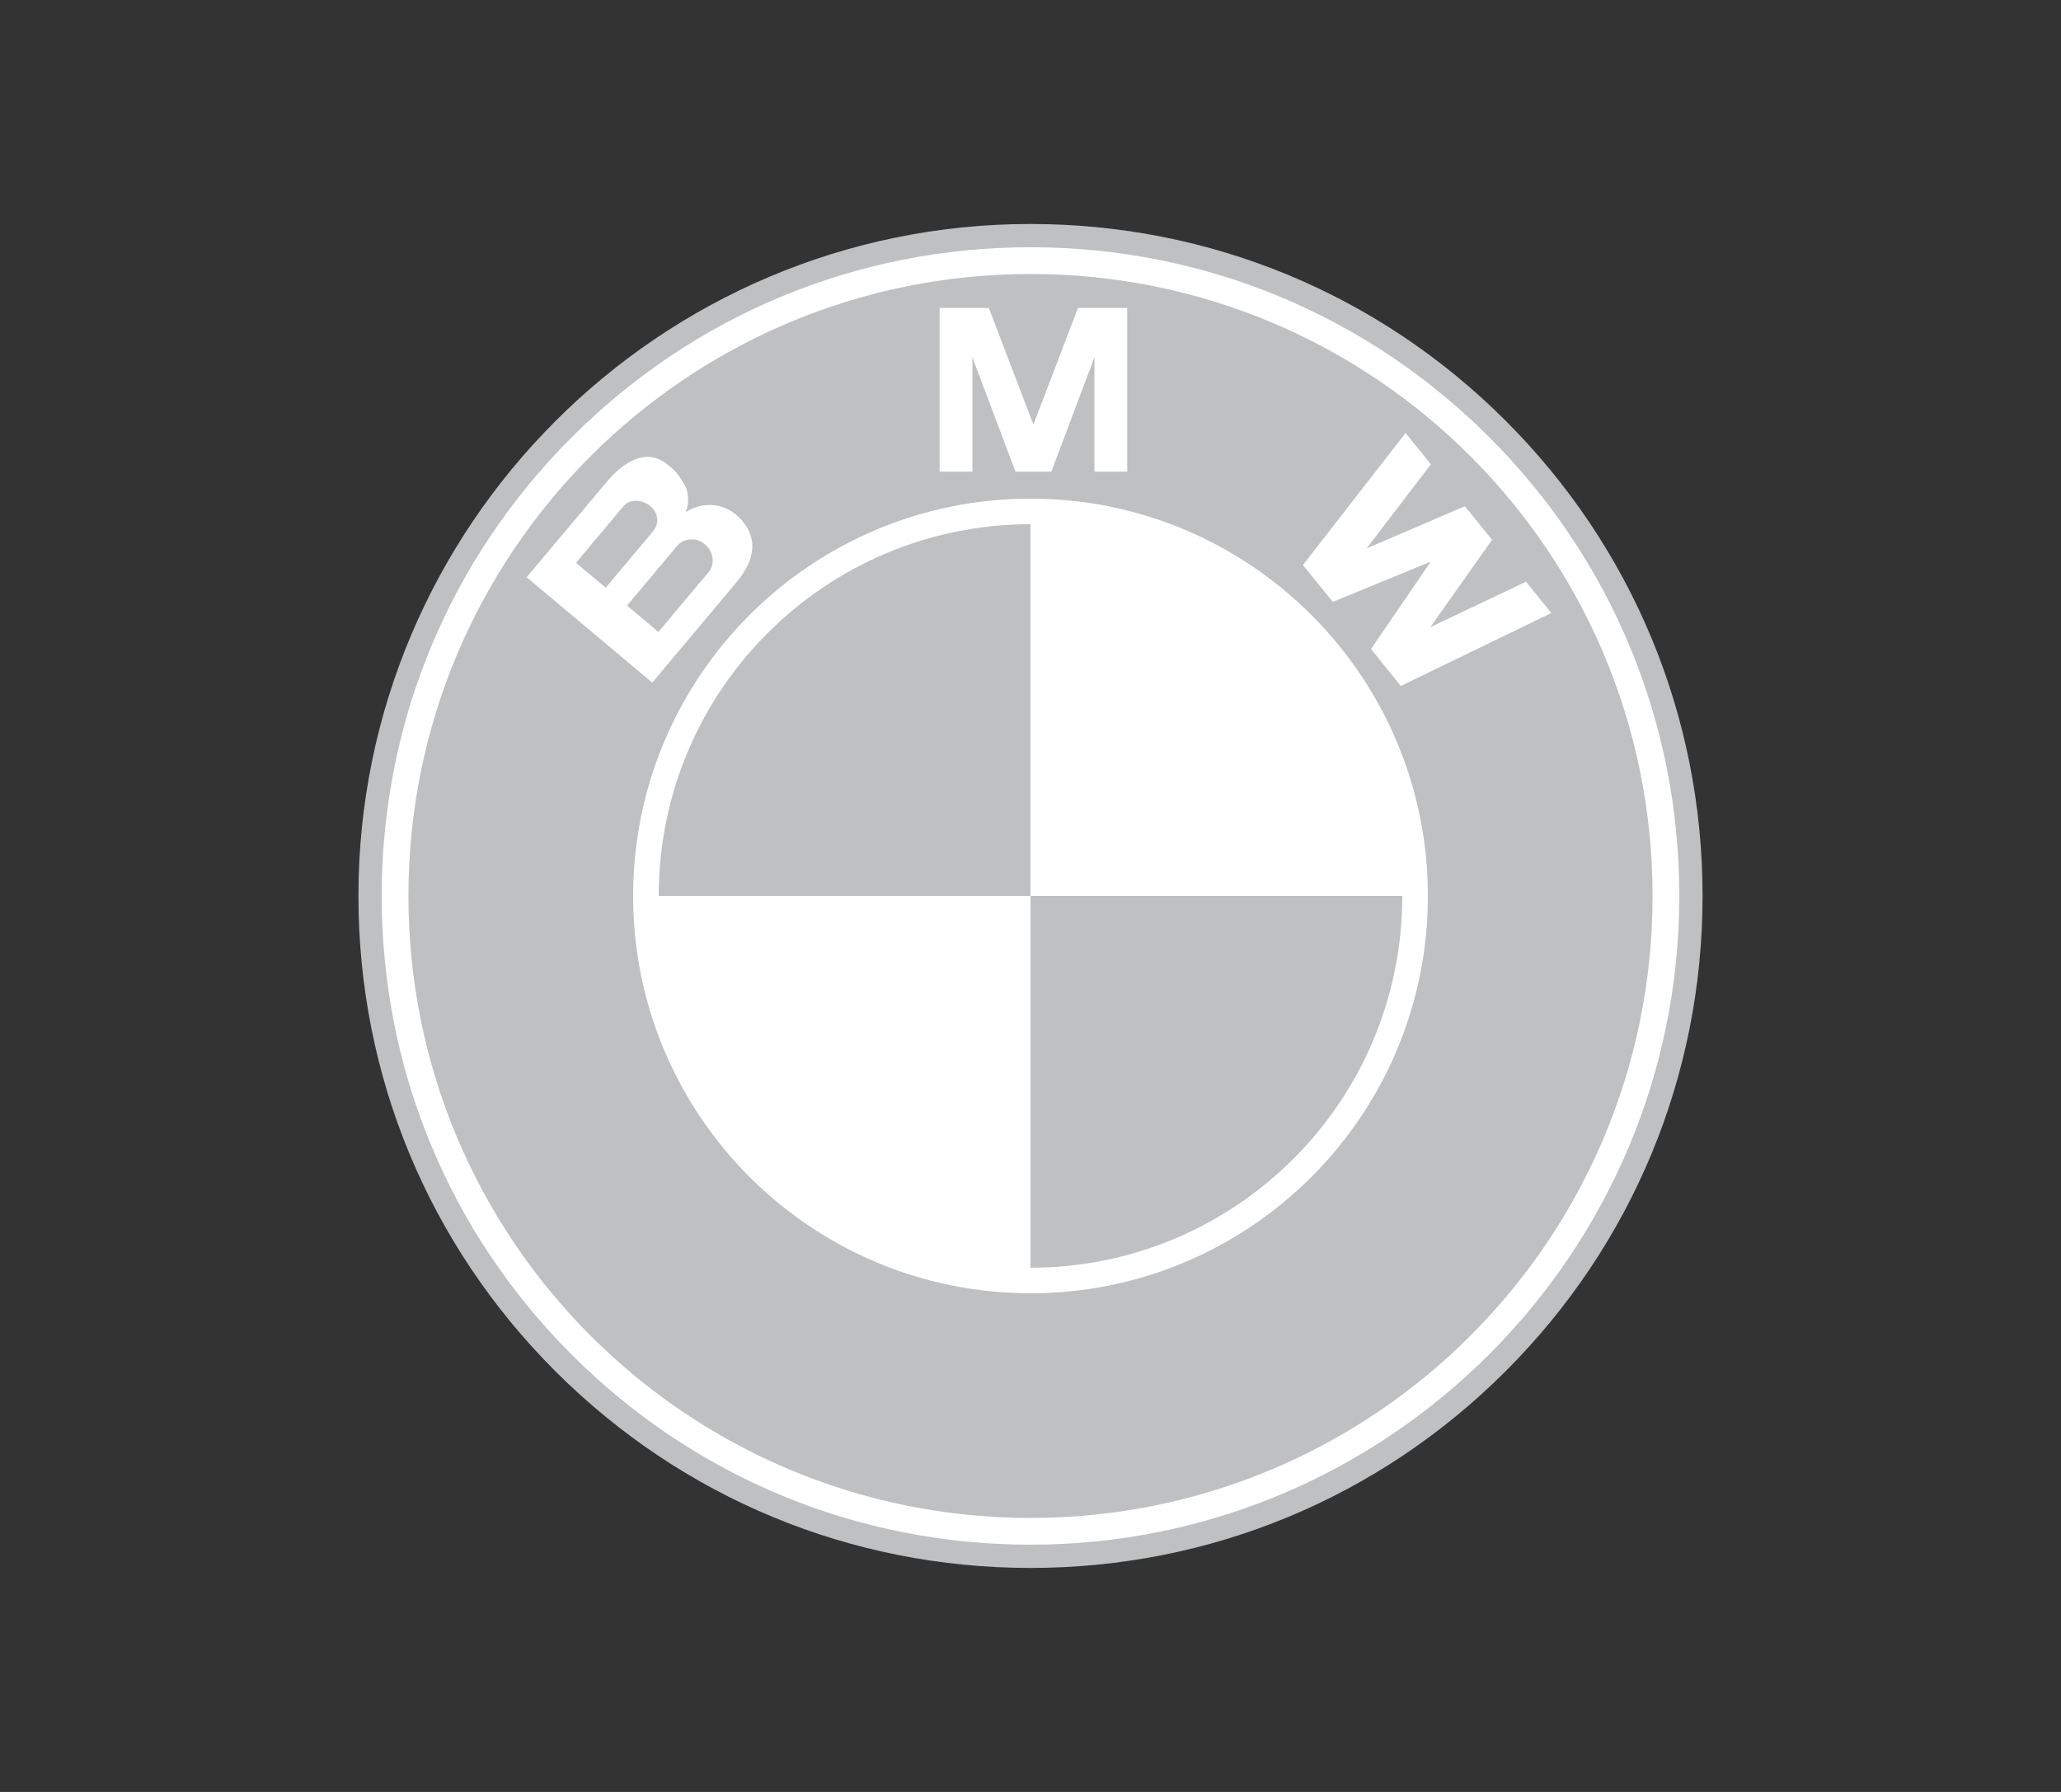 <svg width="46" height="40" viewBox="0 0 46 40" fill="none" xmlns="http://www.w3.org/2000/svg">
<rect x="0" y="0" width="46" height="40" fill="#333333" stroke="none"/>
<g clip-path="url(#clip0_2097_20853)">
<path d="M23 35C27.007 35 30.773 33.44 33.606 30.607C36.44 27.773 38 24.007 38 20C38 15.993 36.44 12.227 33.606 9.393C30.773 6.56 27.007 5 23 5C14.729 5 8 11.729 8 20C8 24.007 9.56 27.773 12.393 30.607C15.227 33.44 18.993 35 23 35Z" fill="#BFC0C2"/>
<path d="M8.519 20C8.519 16.132 10.025 12.496 12.761 9.76C15.496 7.025 19.132 5.519 23 5.519C26.868 5.519 30.505 7.025 33.24 9.76C35.975 12.496 37.481 16.132 37.481 20C37.481 27.985 30.985 34.481 23 34.481C19.132 34.481 15.496 32.975 12.761 30.24C10.025 27.504 8.519 23.868 8.519 20Z" fill="white"/>
<path d="M23 6.116C15.332 6.116 9.116 12.332 9.116 20C9.116 27.668 15.332 33.884 23 33.884C30.668 33.884 36.884 27.668 36.884 20C36.884 12.332 30.668 6.116 23 6.116Z" fill="#BFC0C2"/>
<path d="M23 28.869C18.102 28.869 14.131 24.898 14.131 20C14.131 15.102 18.102 11.131 23 11.131C27.898 11.131 31.869 15.102 31.869 20C31.869 24.898 27.898 28.869 23 28.869Z" fill="white"/>
<path d="M14.702 20H23V11.702C18.417 11.702 14.702 15.417 14.702 20ZM23 20V28.298C27.583 28.298 31.298 24.583 31.298 20H23Z" fill="#BFC0C2"/>
<path d="M16.483 11.538C16.189 11.253 15.734 11.166 15.308 11.431C15.389 11.22 15.356 11.004 15.312 10.885C15.129 10.55 15.065 10.508 14.913 10.381C14.423 9.97 13.907 10.321 13.538 10.761L11.754 12.886L14.558 15.238L16.438 12.997C16.868 12.485 16.934 11.977 16.483 11.538ZM23.465 10.528L24.427 7.977V10.528H25.159V6.874H24.06L23.06 9.491H23.07L22.07 6.874H20.971V10.528H21.703V7.977L22.665 10.528H23.465ZM33.302 12.049L31.924 13.999L34.06 12.985L34.625 13.684L31.264 15.313L30.6 14.487L31.922 12.554L31.915 12.544L29.749 13.435L29.079 12.614L31.371 9.665L31.937 10.364L30.501 12.242L32.695 11.3L33.302 12.049Z" fill="white"/>
<path d="M13.927 11.287C14.051 11.139 14.332 11.145 14.512 11.296C14.71 11.463 14.711 11.698 14.578 11.857L13.519 13.119L12.856 12.563L13.927 11.287ZM15.812 12.776L14.695 14.106L13.995 13.519L15.12 12.177C15.248 12.026 15.531 11.982 15.722 12.142C15.938 12.323 15.96 12.599 15.812 12.776Z" fill="#BFC0C2"/>
</g>
<defs>
<clipPath id="clip0_2097_20853">
<rect width="30" height="30" fill="white" transform="translate(8 5)"/>
</clipPath>
</defs>
</svg>
